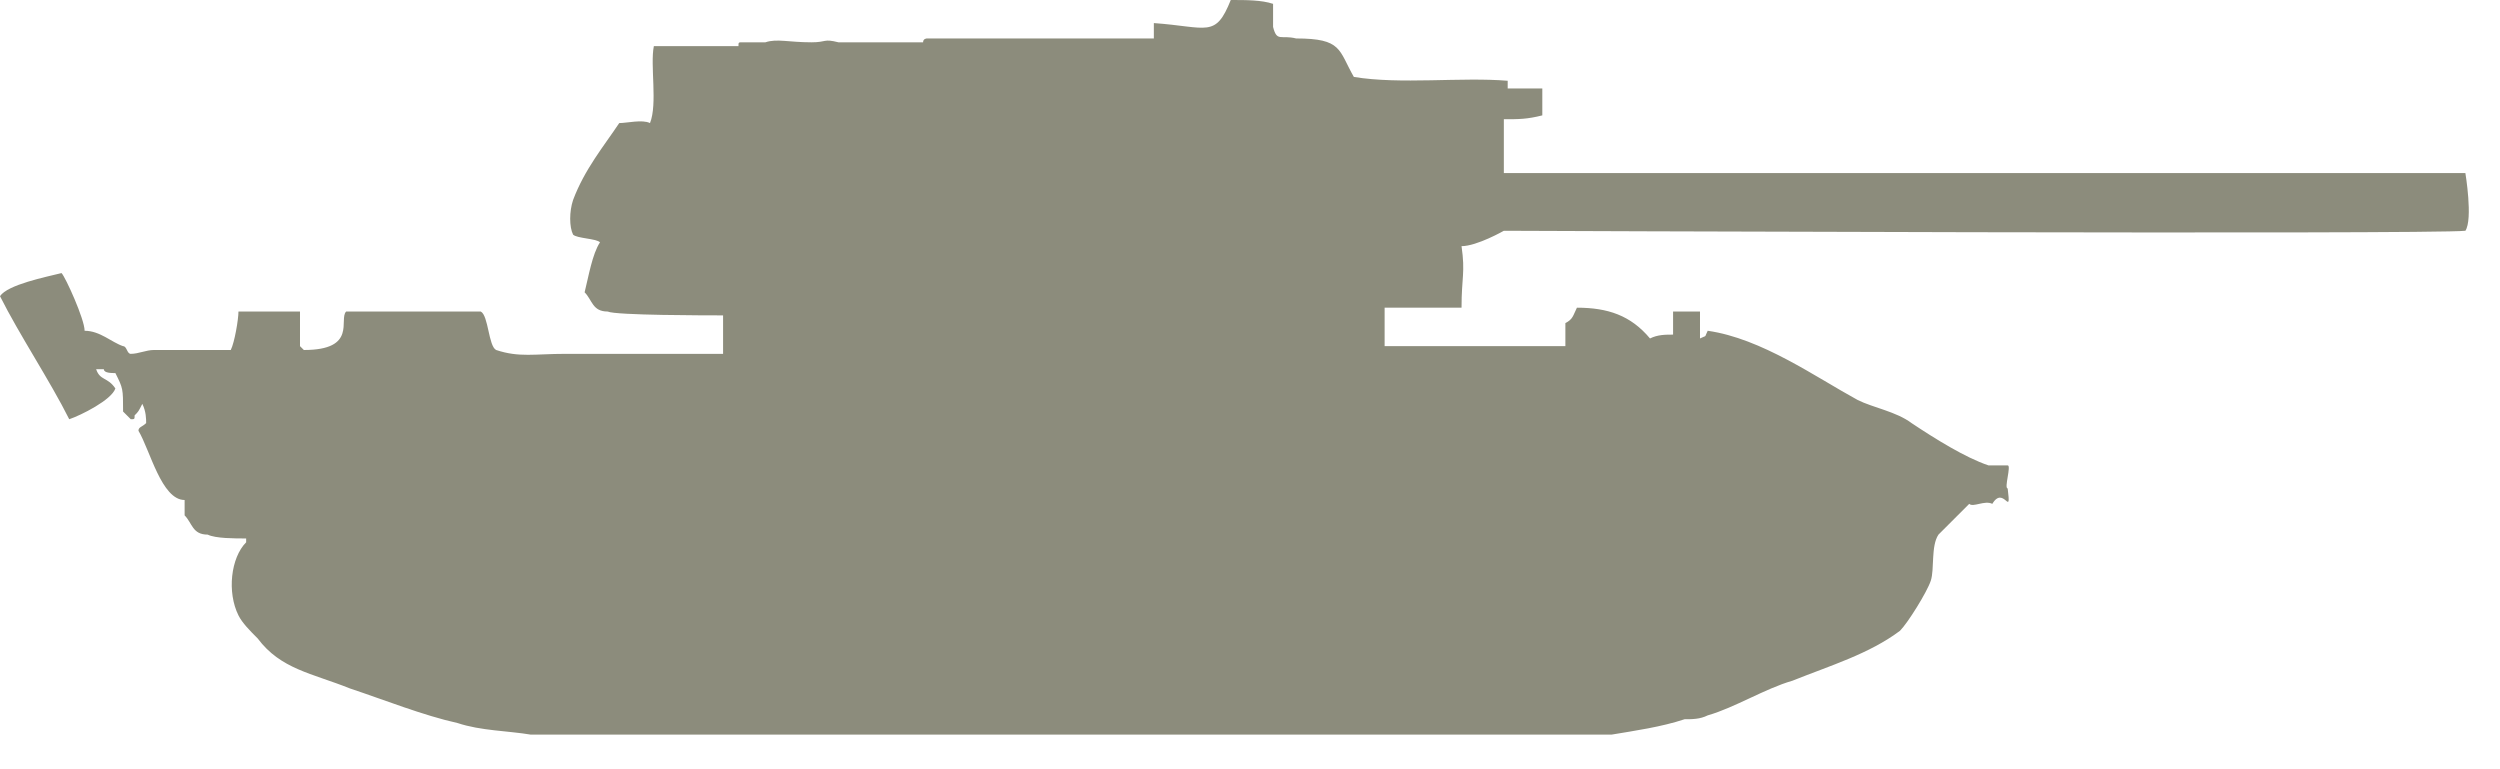 <?xml version="1.0" encoding="UTF-8" standalone="no"?>
<svg width="65px" height="20px" viewBox="0 0 65 20" version="1.1" xmlns="http://www.w3.org/2000/svg" xmlns:xlink="http://www.w3.org/1999/xlink" xmlns:sketch="http://www.bohemiancoding.com/sketch/ns">
    <!-- Generator: Sketch 3.4.2 (15855) - http://www.bohemiancoding.com/sketch -->
    <title>path-1</title>
    <desc>Created with Sketch.</desc>
    <defs></defs>
    <g id="Page-1" stroke="none" stroke-width="1" fill="none" fill-rule="evenodd" sketch:type="MSPage">
        <g id="E-100" sketch:type="MSLayerGroup" fill="#8C8C7C">
            <path d="M30,1 L27.9,1 L26.5,1 L24.1,1 C24.1,1 24,1 24,1.1 L21.8,1.1 C21.4,1 21.5,1.1 21.1,1.1 C20.5,1.1 20.2,1 19.9,1.1 L19.3,1.1 C19.2,1.1 19.2,1.1 19.2,1.2 L17,1.2 C16.9,1.7 17.1,2.7 16.9,3.2 C16.7,3.1 16.3,3.2 16.1,3.2 C15.7,3.8 15.2,4.4 14.9,5.2 C14.8,5.5 14.8,5.9 14.9,6.1 C15,6.2 15.5,6.2 15.6,6.3 C15.4,6.6 15.3,7.2 15.2,7.6 C15.4,7.8 15.4,8.1 15.8,8.1 C16,8.2 18.4,8.2 18.8,8.2 L18.8,8.7 L18.8,9.2 L14.7,9.2 C13.9,9.2 13.5,9.3 12.9,9.1 C12.7,9 12.7,8.2 12.5,8.1 L10.9,8.1 L9,8.1 C8.8,8.3 9.3,9.1 7.9,9.1 L7.8,9 L7.8,8.1 L6.2,8.1 C6.2,8.3 6.1,8.9 6,9.1 L4,9.1 C3.8,9.1 3.6,9.2 3.4,9.2 C3.3,9.2 3.3,9 3.2,9 C2.9,8.9 2.6,8.6 2.2,8.6 C2.2,8.3 1.7,7.2 1.6,7.1 C1.2,7.2 0.2,7.4 0,7.7 C0.5,8.7 1.3,9.9 1.8,10.9 C2.1,10.8 2.9,10.4 3,10.1 C2.8,9.8 2.6,9.9 2.5,9.6 L2.7,9.6 C2.7,9.7 2.9,9.7 3,9.7 C3.2,10.1 3.2,10.1 3.2,10.7 C3.3,10.8 3.3,10.8 3.4,10.9 C3.5,10.9 3.5,10.9 3.5,10.8 C3.6,10.7 3.6,10.7 3.7,10.5 C3.8,10.7 3.8,10.9 3.8,11 C3.7,11.1 3.6,11.1 3.6,11.2 C3.9,11.7 4.2,13 4.8,13 L4.8,13.4 C5,13.6 5,13.9 5.4,13.9 C5.6,14 6.1,14 6.4,14 C6.4,14 6.4,14 6.4,14.1 C6,14.5 5.9,15.4 6.2,16 C6.3,16.2 6.5,16.4 6.7,16.6 C7.3,17.4 8.1,17.5 9.1,17.9 C10,18.2 11,18.6 11.9,18.8 C12.5,19 13.2,19 13.8,19.1 L24.9,19.1 L41.9,19.1 C42.5,19 43.2,18.9 43.8,18.7 C44,18.7 44.2,18.7 44.4,18.6 C45.1,18.4 45.9,17.9 46.6,17.7 C47.6,17.3 48.6,17 49.4,16.4 C49.6,16.2 50.1,15.4 50.2,15.1 C50.3,14.8 50.2,14.2 50.4,13.9 C50.6,13.7 51,13.3 51.2,13.1 C51.3,13.2 51.6,13 51.8,13.1 C52.1,12.6 52.3,13.5 52.2,12.7 C52.1,12.7 52.3,12.1 52.2,12.1 L51.7,12.1 C51.1,11.9 50.3,11.4 49.7,11 C49.3,10.7 48.7,10.6 48.3,10.4 C47.2,9.8 45.8,8.8 44.4,8.6 C44.3,8.8 44.4,8.7 44.2,8.8 L44.2,8.1 L43.5,8.1 L43.5,8.7 C43.3,8.7 43.1,8.7 42.9,8.8 C42.4,8.2 41.8,8 41,8 C40.9,8.2 40.9,8.3 40.7,8.4 L40.7,9 L39.3,9 L36,9 L36,8 L38,8 C38,7.2 38.1,7.1 38,6.4 C38.4,6.4 39.1,6 39.1,6 C39.1,6 63.2,6.1 64.1,6 C64.3,5.7 64.1,4.5 64.1,4.5 L39.1,4.5 L39.1,3.1 C39.5,3.1 39.7,3.1 40.1,3 L40.1,2.3 L39.2,2.3 L39.2,2.1 C38,2 36.4,2.2 35.2,2 C34.8,1.3 34.9,1 33.7,1 C33.3,0.9 33.2,1.1 33.1,0.7 L33.1,0.1 C32.8,0 32.4,0 32,0 C31.6,1 31.4,0.7 30,0.6 L30,1 Z" id="path-1" sketch:type="MSShapeGroup"></path>
        </g>
    </g>
</svg>